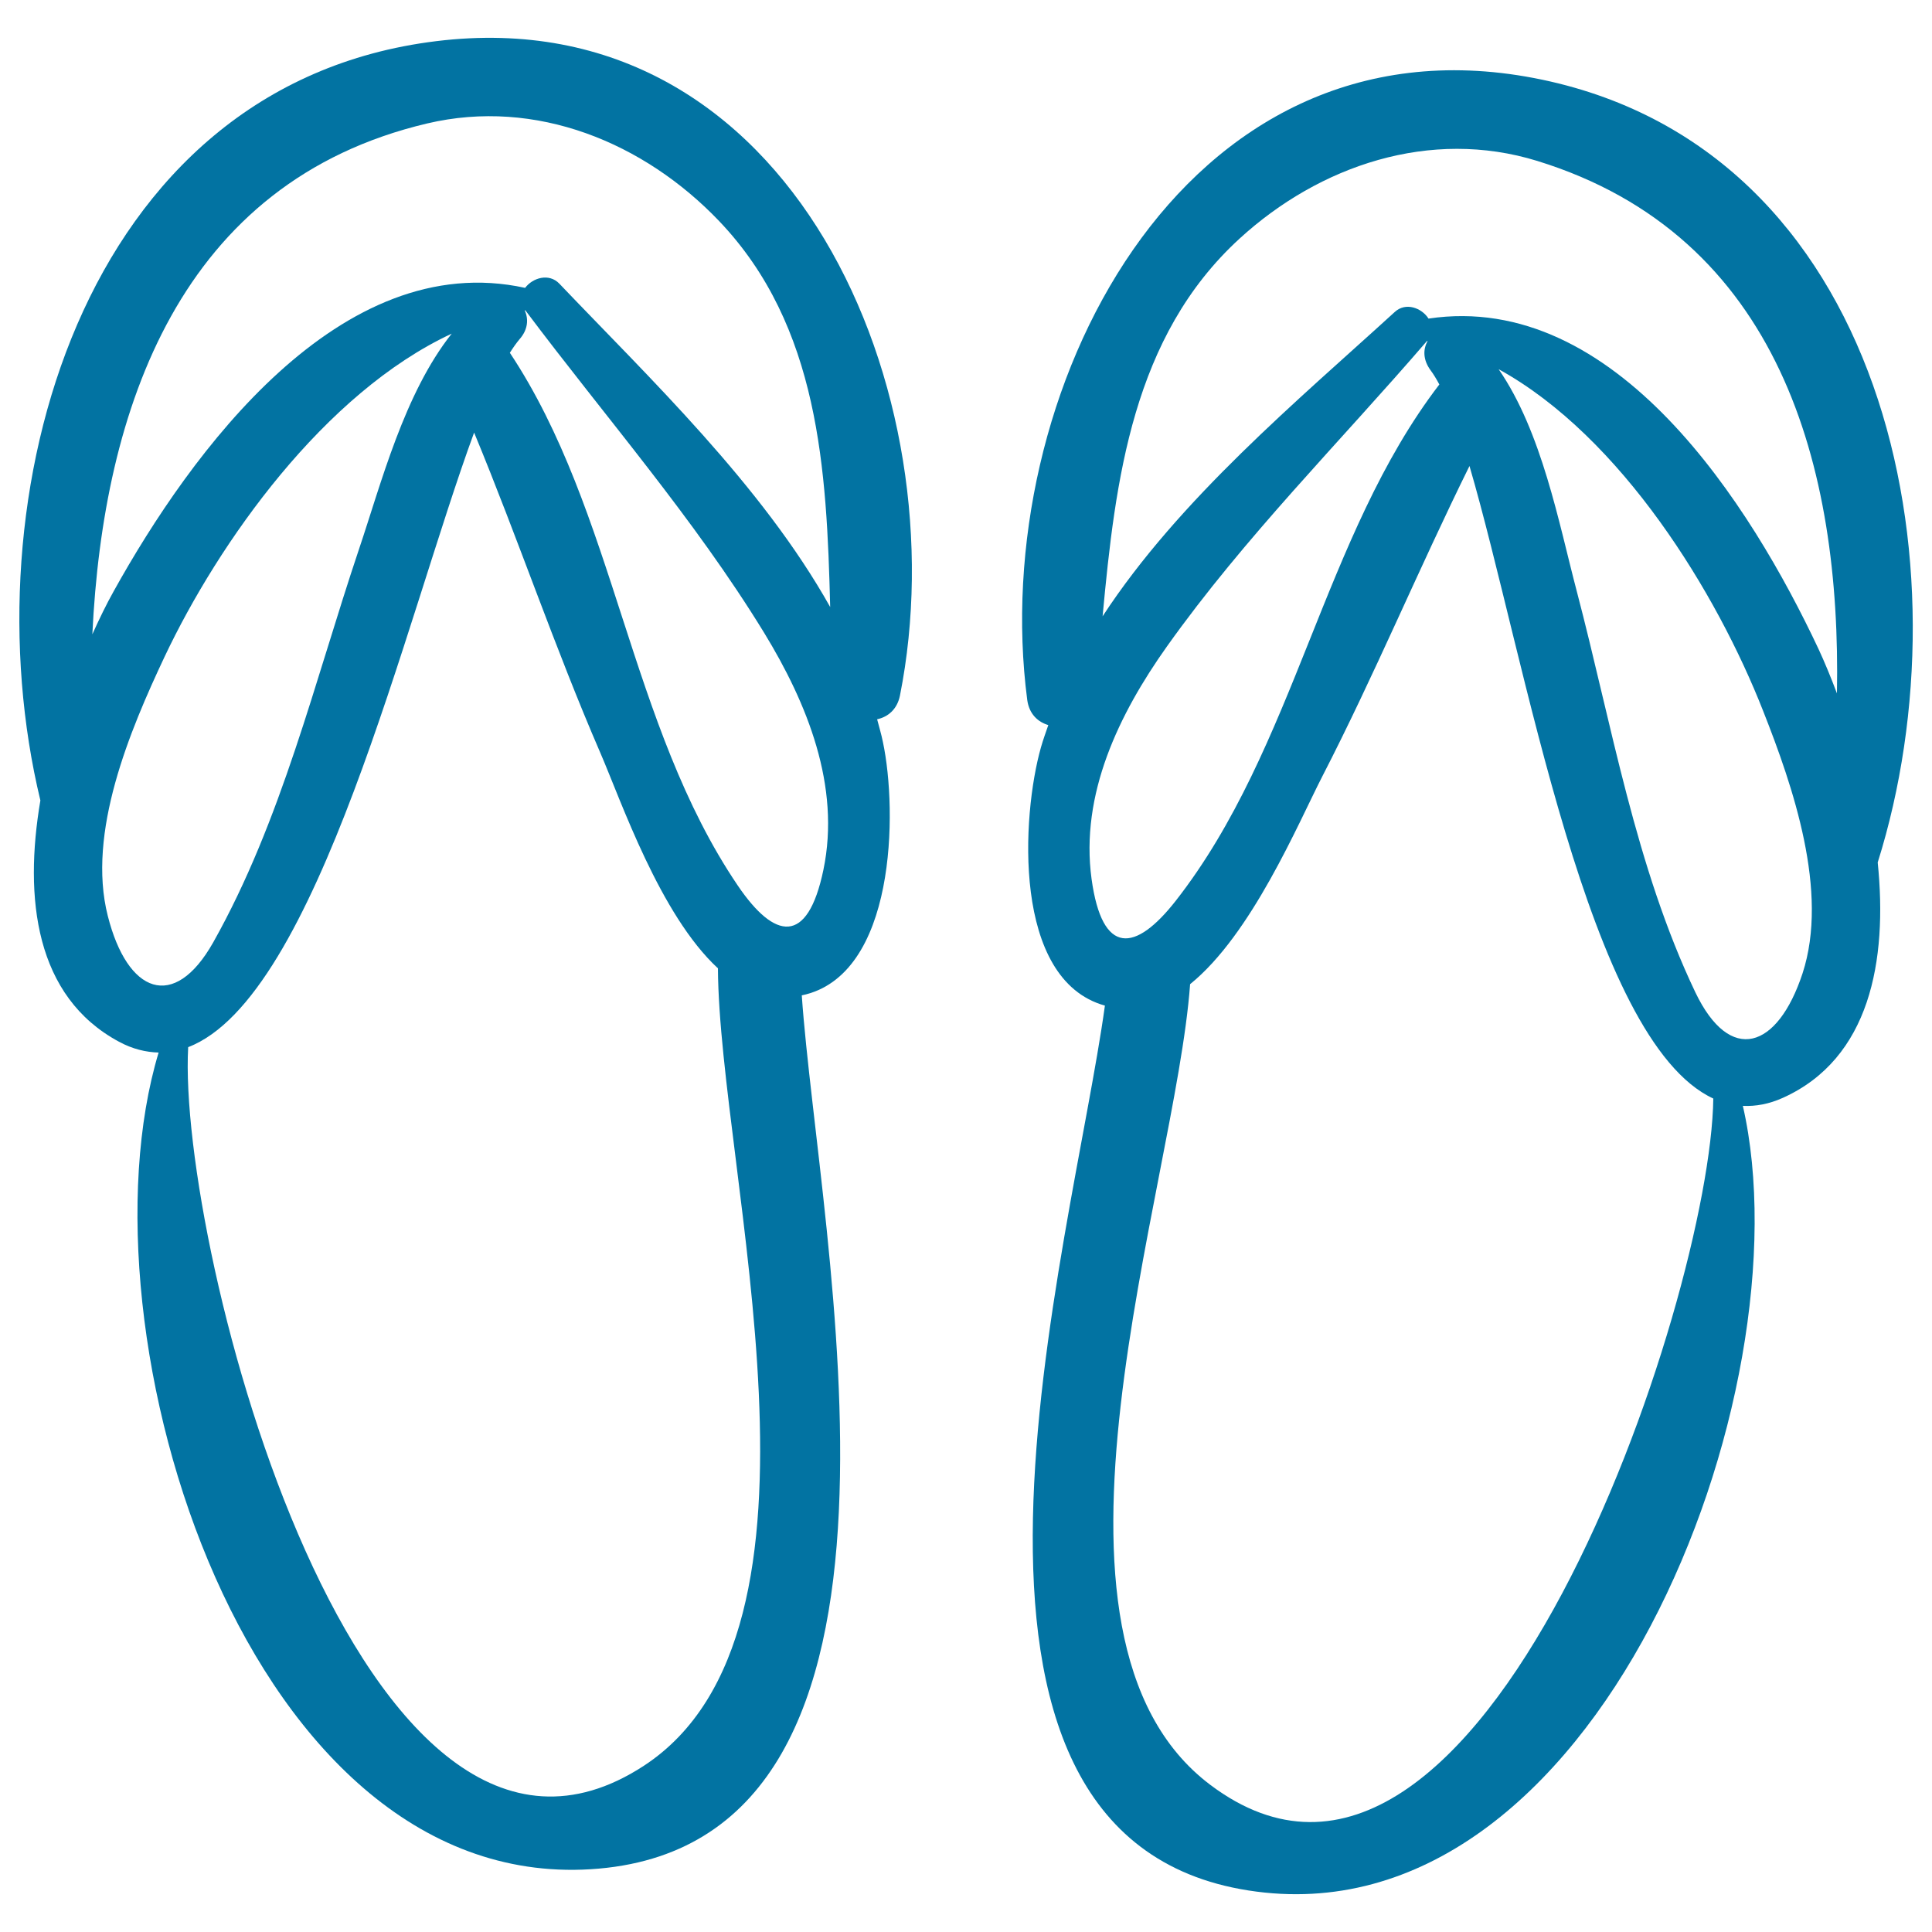 <svg xmlns="http://www.w3.org/2000/svg" viewBox="0 0 1000 1000" style="fill:#0273a2">
<title>Beach Sandals Hand Drawn Outline SVG icon</title>
<g><path d="M225.8,21.3C41.1,43.9-16.7,258.6,20.9,414.3c-8.6,50.6-2.7,101.6,40.7,124.9c7,3.8,13.9,5.4,20.5,5.6C38.3,690,128.2,983.1,309.9,967.2c182.6-16,113.8-326.2,105.1-452c48.8-10.1,49.6-95.3,42-131.1c-0.8-4-2-7.9-3-11.8c5.5-1.2,10.3-5,11.8-12.2C496.8,204.6,410.7-1.4,225.8,21.3z M55.8,474.1C44.8,431,67.3,377.9,85.2,339.9c28-59.2,82.6-136.5,148.6-167.2c-24.6,31-36.4,77.2-48.1,111.9c-22.8,67.9-40,140.3-75.3,203.1C90,523.9,65.9,514.1,55.8,474.1z M333.2,914C186.3,1009.8,91.7,645.2,97.4,542c66.8-25.6,112.4-221.3,148-318.1c22.7,54.8,41.7,111.2,65.3,165.7c10.9,25.2,30.9,83.9,60.9,111.6C372.2,607.2,440.2,844.1,333.2,914z M426.2,450.2c-8.2,39.4-25.3,36.2-44.3,8.2c-56.4-83.2-63.3-193.4-118-275.8c1.7-2.7,3.4-5.1,5-7c4.5-5.1,4.7-10.6,2.7-14.9c0.1,0,0.2,0,0.3-0.1c41.7,55.6,87.2,107.5,123.6,166.9C417.8,364,435.2,406.9,426.2,450.2z M289.5,146.8c-5.4-5.6-13.8-3-17.7,2.2c-95.8-21-173.1,85.2-213,157.1c-3.6,6.4-7.3,14-11,22.2C53.4,211.6,93.1,94.1,221.1,63.9c56.4-13.3,112.3,9.9,151.1,50.5c51.9,54.4,55.7,128.8,57.5,199.8C394.3,251,335.9,195.5,289.5,146.8z"/><path d="M531.7,362.3c1,7.3,5.5,11.4,10.9,13c-1.3,3.8-2.7,7.6-3.8,11.5c-10,35.2-15,120.3,33.1,133.7c-17.2,124.9-106.9,429.7,74.3,458c180.2,28.2,289.7-258.2,255.9-406.1c6.6,0.3,13.5-0.9,20.8-4.2c44.9-20.3,54.2-70.8,49-121.8c48-152.7,4.8-370.9-177.9-406C611,5.4,511.1,205,531.7,362.3z M877.5,513.6c-31-65-43.2-138.4-61.4-207.7c-9.3-35.3-18-82.3-40.4-114.8c63.7,35.1,113,116,136.9,176.9C928,407,946.8,461.5,933,503.8C920.1,543,895.5,551.2,877.5,513.6z M616,509.4c31.8-25.7,55.8-82.9,68.3-107.3c27.2-52.8,50-107.7,76.3-160.9c29,99,61.2,297.3,126.2,327.4c-1.3,103.4-120.3,460.8-260.4,355.2C524.4,846.9,608.3,615.2,616,509.4z M604,334.6c40.4-56.8,89.3-105.5,134.6-158.1c0.1,0,0.2,0.1,0.3,0.1c-2.4,4.2-2.4,9.7,1.6,15.1c1.5,2,3,4.5,4.5,7.3c-60.2,78.5-74.5,188-136.4,267.2c-20.9,26.7-38.1,28.7-43.6-11.2C559,411.1,579.2,369.5,604,334.6z M570.7,319c6.6-70.8,15.5-144.8,70.9-195.5c41.4-37.9,98.7-57.3,154.1-40.2C921.4,122.1,953,242,950.8,358.9c-3.2-8.5-6.4-16.2-9.5-22.9c-35-74.5-104.9-185.6-201.9-171.1c-3.5-5.5-11.8-8.7-17.5-3.4C672.3,206.8,610.3,258.3,570.7,319z"/></g>
</svg>